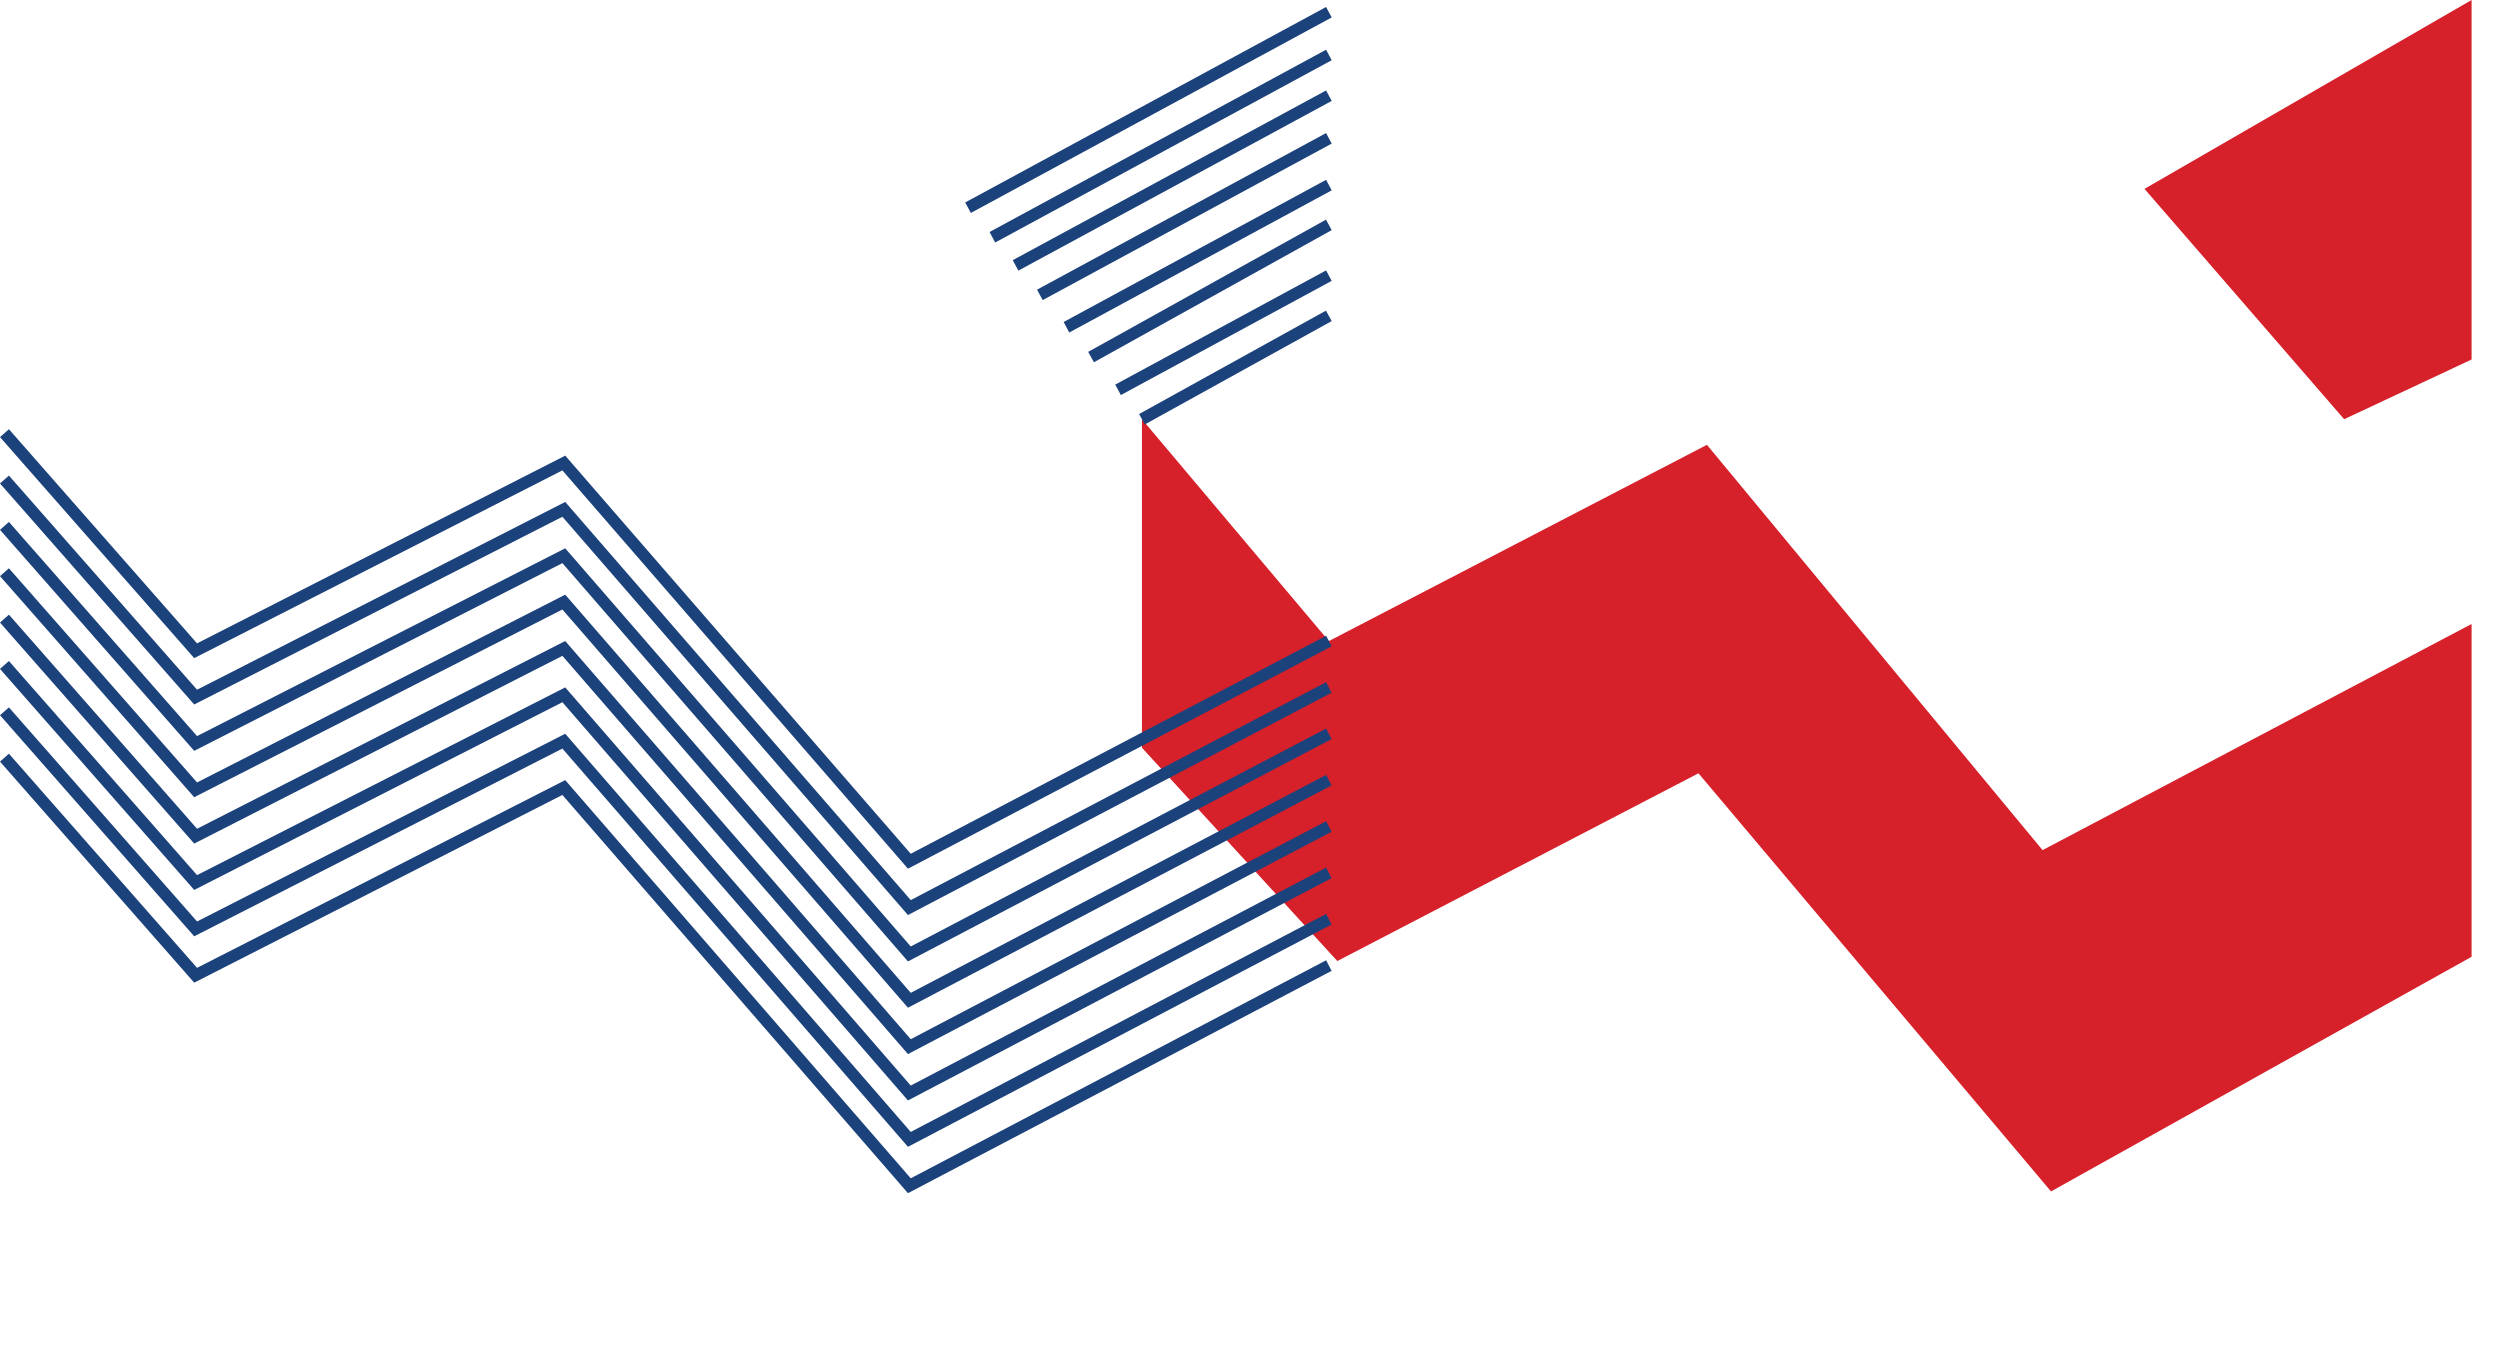 <svg width="44" height="24" viewBox="0 0 44 24" fill="none" xmlns="http://www.w3.org/2000/svg">
<path d="M43.5 0V6.327L41.257 7.378L37.743 3.324L43.5 0Z" fill="#D6202A"/>
<path d="M43.5 10.982V16.839L36.098 20.969L29.893 13.61L23.537 16.914L20.098 13.16V7.378L23.388 11.283L30.042 7.829L35.949 14.962L43.5 10.982Z" fill="#D6202A"/>
<path d="M15.98 15.289L9.898 8.279L3.418 11.583L0 7.693L0.157 7.554L3.468 11.323L9.948 8.019L16.029 15.026L23.34 11.19L23.436 11.376L15.98 15.289Z" fill="#1C427B"/>
<path d="M15.98 16.105L9.898 9.095L3.418 12.399L0 8.509L0.157 8.37L3.468 12.139L9.948 8.834L16.029 15.842L23.34 12.006L23.436 12.192L15.98 16.105Z" fill="#1C427B"/>
<path d="M15.98 16.921L9.898 9.911L3.418 13.215L0 9.325L0.157 9.186L3.468 12.955L9.948 9.65L16.029 16.658L23.34 12.822L23.436 13.008L15.98 16.921Z" fill="#1C427B"/>
<path d="M15.98 17.736L9.898 10.727L3.418 14.031L0 10.14L0.157 10.002L3.468 13.771L9.948 10.466L16.029 17.474L23.34 13.638L23.436 13.823L15.98 17.736Z" fill="#1C427B"/>
<path d="M15.98 18.552L9.898 11.543L3.418 14.847L0 10.957L0.157 10.818L3.468 14.586L9.948 11.282L16.029 18.29L23.34 14.453L23.436 14.639L15.98 18.552Z" fill="#1C427B"/>
<path d="M15.98 19.368L9.898 12.359L3.418 15.663L0 11.773L0.157 11.634L3.468 15.402L9.948 12.098L16.029 19.106L23.34 15.269L23.436 15.455L15.98 19.368Z" fill="#1C427B"/>
<path d="M15.98 20.184L9.898 13.175L3.418 16.479L0 12.588L0.157 12.45L3.468 16.218L9.948 12.914L16.029 19.922L23.34 16.085L23.436 16.271L15.98 20.184Z" fill="#1C427B"/>
<path d="M15.98 21L9.898 13.991L3.418 17.295L0 13.404L0.157 13.265L3.468 17.034L9.948 13.73L16.029 20.738L23.34 16.901L23.436 17.087L15.98 21Z" fill="#1C427B"/>
<path d="M23.339 0.123L16.988 3.563L17.087 3.748L23.438 0.307L23.339 0.123Z" fill="#1C427B"/>
<path d="M23.339 0.875L17.416 4.083L17.515 4.268L23.438 1.06L23.339 0.875Z" fill="#1C427B"/>
<path d="M23.339 1.592L17.824 4.579L17.923 4.763L23.438 1.776L23.339 1.592Z" fill="#1C427B"/>
<path d="M23.339 2.342L18.252 5.098L18.351 5.282L23.438 2.527L23.339 2.342Z" fill="#1C427B"/>
<path d="M23.339 3.165L18.72 5.667L18.819 5.852L23.438 3.35L23.339 3.165Z" fill="#1C427B"/>
<path d="M23.337 3.866L19.152 6.193L19.253 6.376L23.438 4.05L23.337 3.866Z" fill="#1C427B"/>
<path d="M23.339 4.759L19.628 6.769L19.727 6.953L23.438 4.943L23.339 4.759Z" fill="#1C427B"/>
<path d="M23.337 5.467L20.048 7.287L20.149 7.47L23.438 5.651L23.337 5.467Z" fill="#1C427B"/>
</svg>
